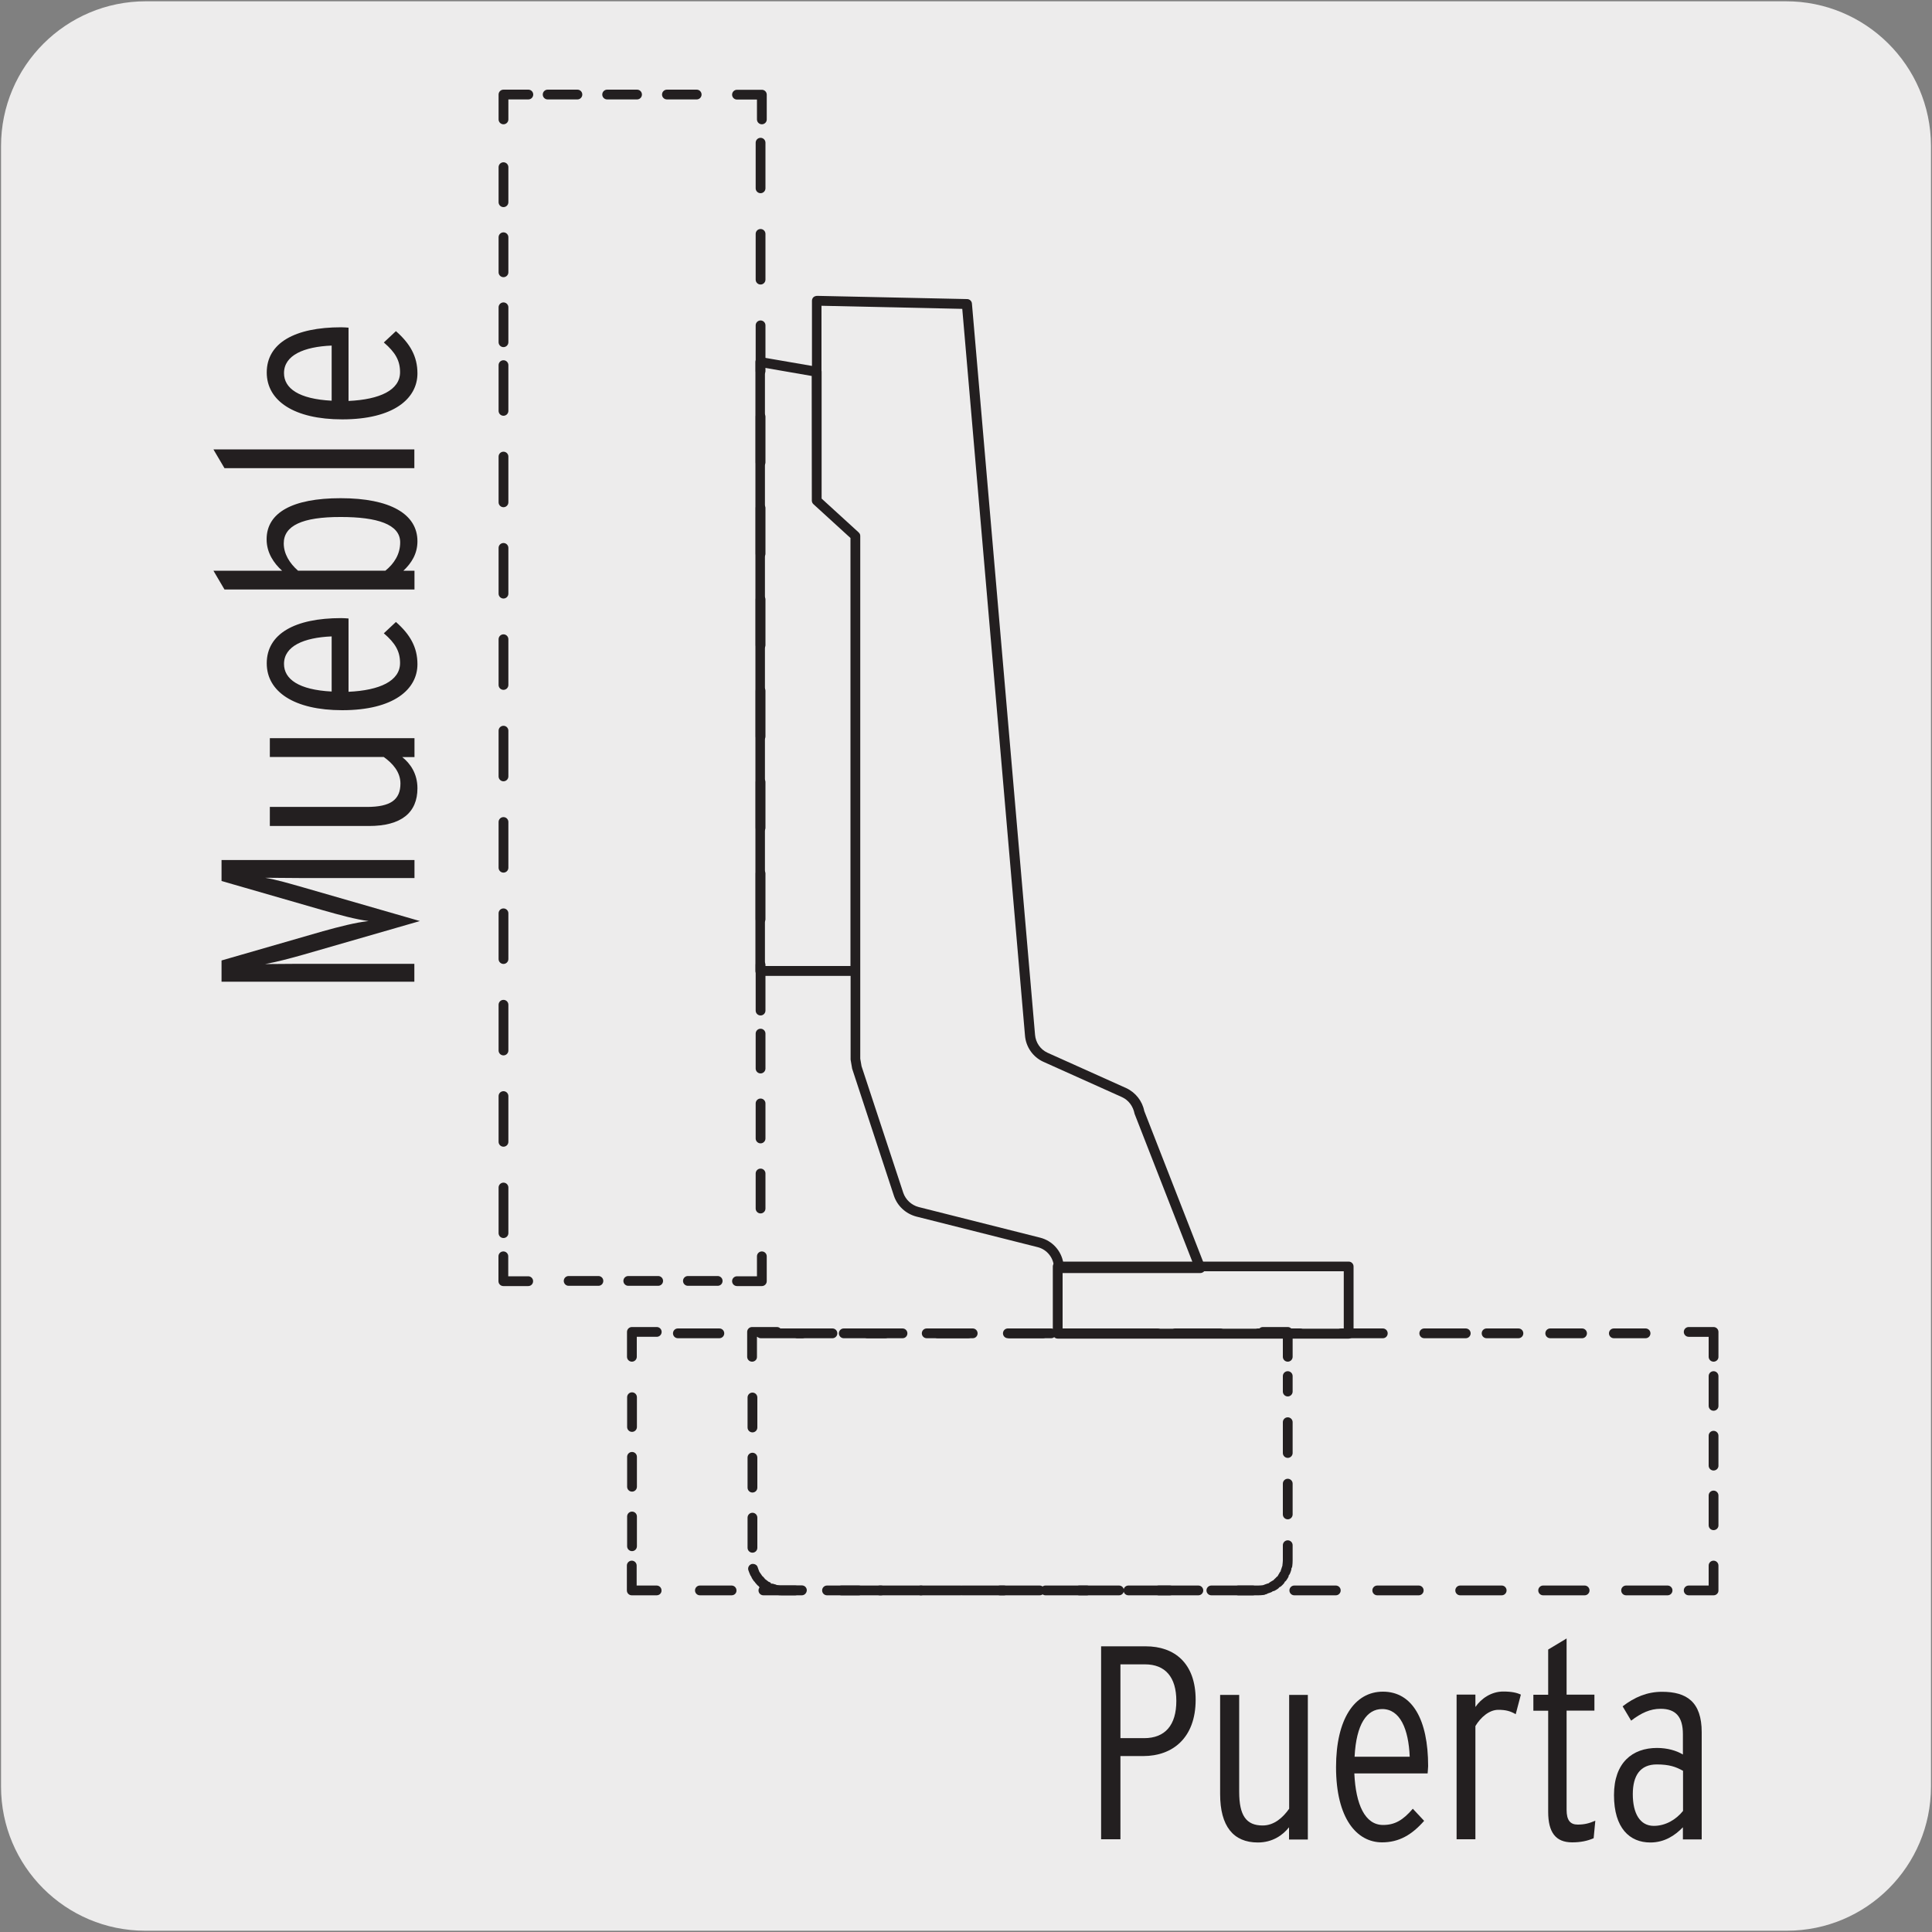 <svg enable-background="new 0 0 150 150" viewBox="0 0 150 150" xmlns="http://www.w3.org/2000/svg"><rect x="0" y="0" width="150" height="150" fill="#808080" stroke="none"/><path d="m11.32.1h127.31c6.21-.02 11.27 5 11.29 11.21v.03 127.37c0 6.18-5.01 11.19-11.19 11.19h-127.46c-6.18 0-11.19-5.01-11.19-11.19v-127.37c0-6.21 5.04-11.24 11.24-11.24z" fill="#edecec"/><g fill="#231f20"><path d="m32.17 68.17h-8.96c-.77 0-1.99-.02-2.63-.02.9.15 1.84.43 2.97.75l9.05 2.61-9.05 2.61c-1.13.32-2.06.56-2.97.73.64 0 1.78-.02 2.63-.02h8.96v1.39h-14.97v-1.65l7.87-2.27c1.3-.36 2.54-.68 3.55-.79-1.01-.13-2.25-.47-3.55-.84l-7.87-2.27v-1.63h14.98v1.4z"/><path d="m32.17 58.78h-.94c.62.49 1.18 1.28 1.18 2.42 0 1.9-1.26 2.93-3.76 2.93h-7.7v-1.48h7.53c1.84 0 2.61-.55 2.61-1.82 0-.9-.62-1.58-1.3-2.06h-8.84v-1.46h11.23v1.47z"/><path d="m27.06 48.02v5.69c2.42-.11 4-.84 4-2.23 0-.9-.36-1.54-1.26-2.31l.94-.88c1.09.96 1.67 1.95 1.67 3.28 0 1.95-1.84 3.57-5.84 3.57-3.72 0-5.86-1.43-5.86-3.64 0-2.29 2.18-3.51 5.78-3.51.25.01.4.01.57.03zm-5.01 3.53c0 1.18 1.15 2.01 3.7 2.14v-4.28c-2.16.09-3.7.75-3.7 2.14z"/><path d="m32.41 42.02c0 .98-.47 1.71-1.09 2.29h.86v1.46h-14.75l-.86-1.46h5.33c-.64-.58-1.2-1.39-1.2-2.44 0-2.06 1.99-3.19 5.75-3.19 3.86 0 5.96 1.24 5.96 3.34zm-10.38.17c0 .81.45 1.54 1.11 2.12h6.78c.68-.55 1.15-1.28 1.15-2.2 0-1.41-1.8-1.97-4.6-1.97-3.01-.01-4.44.68-4.44 2.05z"/><path d="m32.17 36.35h-14.74l-.86-1.46h15.6z"/><path d="m27.06 25.44v5.69c2.42-.11 4-.84 4-2.23 0-.9-.36-1.54-1.26-2.31l.94-.88c1.09.96 1.67 1.95 1.67 3.28 0 1.95-1.84 3.57-5.84 3.57-3.72 0-5.86-1.43-5.86-3.64 0-2.29 2.18-3.51 5.78-3.51.25.01.4.01.57.03zm-5.01 3.53c0 1.18 1.15 2.01 3.7 2.14v-4.28c-2.16.09-3.7.75-3.7 2.14z"/><path d="m88.77 136.34h-1.78v6.46h-1.5v-14.98h3.47c2.2 0 3.87 1.28 3.87 4.15 0 2.98-1.81 4.37-4.06 4.37zm.13-7.12h-1.91v5.73h1.84c1.63 0 2.5-1.01 2.5-2.89 0-1.86-.87-2.84-2.43-2.84z"/><path d="m100.08 142.81v-.94c-.49.62-1.29 1.18-2.42 1.18-1.9 0-2.93-1.26-2.93-3.76v-7.7h1.48v7.53c0 1.84.55 2.61 1.82 2.61.9 0 1.58-.62 2.06-1.3v-8.84h1.45v11.23h-1.46z"/><path d="m110.84 137.69h-5.69c.11 2.42.83 4 2.23 4 .9 0 1.54-.36 2.31-1.26l.88.94c-.96 1.09-1.95 1.67-3.27 1.67-1.95 0-3.57-1.84-3.57-5.84 0-3.72 1.43-5.86 3.64-5.86 2.29 0 3.51 2.18 3.51 5.78-.02.25-.02.4-.04.57zm-3.53-5c-1.18 0-2.01 1.15-2.14 3.7h4.28c-.09-2.16-.75-3.7-2.14-3.7z"/><path d="m117.68 133.09c-.41-.24-.77-.34-1.35-.34-.71 0-1.37.58-1.78 1.26v8.79h-1.46v-11.23h1.46v.96c.45-.66 1.24-1.2 2.16-1.2.66 0 1.05.09 1.37.24z"/><path d="m123.73 142.72c-.49.21-1.01.32-1.67.32-1.29 0-1.86-.79-1.86-2.37v-7.85h-1.15v-1.24h1.15v-3.51l1.43-.86v4.36h2.16v1.24h-2.16v7.7c0 .81.28 1.15.86 1.15.51 0 .88-.09 1.37-.3z"/><path d="m130.66 142.81v-.94c-.62.64-1.43 1.18-2.53 1.18-1.6 0-2.82-1.11-2.82-3.68 0-2.52 1.43-3.66 3.34-3.66.81 0 1.52.21 2.01.51v-1.58c0-1.35-.56-1.97-1.73-1.97-.81 0-1.5.32-2.29.92l-.66-1.11c.92-.71 1.9-1.13 3.06-1.13 1.9 0 3.08.77 3.08 3.14v8.32zm0-5.33c-.54-.3-1.05-.49-2.03-.49-1.28 0-1.86.86-1.86 2.31 0 1.5.56 2.46 1.63 2.46.92 0 1.73-.49 2.27-1.16v-3.12z"/><path d="m59.15 99.85h-1.93c-.21 0-.38-.17-.38-.38s.17-.38.38-.38h1.55v-1.55c0-.21.17-.38.38-.38s.38.17.38.38v1.93c0 .21-.17.38-.38.38z"/><path d="m59.05 94.21c-.21 0-.38-.17-.38-.38v-2.72c0-.21.17-.38.38-.38s.38.17.38.38v2.72c0 .21-.17.38-.38.38zm0-5.44c-.21 0-.38-.17-.38-.38v-2.72c0-.21.17-.38.38-.38s.38.17.38.38v2.72c0 .21-.17.38-.38.38zm0-5.43c-.21 0-.38-.17-.38-.38v-2.71c0-.21.17-.38.38-.38s.38.17.38.38v2.71c0 .21-.17.38-.38.38z"/><path d="m59.05 78.84c-.21 0-.38-.17-.38-.38v-3.55c0-.21.17-.38.38-.38s.38.17.38.38v3.55c0 .21-.17.38-.38.38zm0-7.09c-.21 0-.38-.17-.38-.38v-3.55c0-.21.17-.38.38-.38s.38.17.38.38v3.55c0 .21-.17.38-.38.38zm0-7.1c-.21 0-.38-.17-.38-.38v-3.55c0-.21.17-.38.38-.38s.38.17.38.38v3.55c0 .21-.17.38-.38.38zm0-7.09c-.21 0-.38-.17-.38-.38v-3.55c0-.21.17-.38.38-.38s.38.17.38.38v3.55c0 .21-.17.38-.38.38zm0-7.09c-.21 0-.38-.17-.38-.38v-3.55c0-.21.17-.38.38-.38s.38.17.38.38v3.55c0 .21-.17.38-.38.38zm0-7.1c-.21 0-.38-.17-.38-.38v-3.55c0-.21.17-.38.38-.38s.38.17.38.38v3.55c0 .21-.17.38-.38.38zm0-7.09c-.21 0-.38-.17-.38-.38v-3.55c0-.21.17-.38.38-.38s.38.17.38.38v3.55c0 .21-.17.38-.38.38zm0-7.09c-.21 0-.38-.17-.38-.38v-3.55c0-.21.17-.38.38-.38s.38.17.38.38v3.55c0 .21-.17.38-.38.38zm0-7.1c-.21 0-.38-.17-.38-.38v-3.55c0-.21.17-.38.38-.38s.38.17.38.38v3.55c0 .21-.17.38-.38.38zm0-7.09c-.21 0-.38-.17-.38-.38v-3.54c0-.21.17-.38.38-.38s.38.17.38.38v3.54c0 .21-.17.38-.38.38z"/><path d="m59.15 9.65c-.21 0-.38-.17-.38-.38v-1.54h-1.55c-.21 0-.38-.17-.38-.38s.17-.38.38-.38h1.93c.21 0 .38.17.38.38v1.93c0 .2-.17.37-.38.37z"/><path d="m54.09 7.72h-2.31c-.21 0-.38-.17-.38-.38s.17-.38.38-.38h2.31c.21 0 .38.17.38.38s-.17.38-.38.38zm-4.63 0h-2.32c-.21 0-.38-.17-.38-.38s.17-.38.38-.38h2.32c.21 0 .38.17.38.38s-.17.38-.38.38zm-4.63 0h-2.31c-.21 0-.38-.17-.38-.38s.17-.38.38-.38h2.31c.21 0 .38.17.38.38s-.17.38-.38.38z"/><path d="m39.09 9.65c-.21 0-.38-.17-.38-.38v-1.93c0-.21.17-.38.38-.38h1.93c.21 0 .38.17.38.38s-.17.38-.38.38h-1.55v1.55c0 .21-.17.38-.38.38z"/><path d="m39.09 26.95c-.21 0-.38-.17-.38-.38v-2.71c0-.21.17-.38.38-.38s.38.17.38.38v2.71c0 .21-.17.38-.38.38zm0-5.43c-.21 0-.38-.17-.38-.38v-2.72c0-.21.17-.38.38-.38s.38.17.38.38v2.72c0 .21-.17.38-.38.38zm0-5.44c-.21 0-.38-.17-.38-.38v-2.72c0-.21.17-.38.38-.38s.38.17.38.38v2.72c0 .21-.17.38-.38.38z"/><path d="m39.09 96.12c-.21 0-.38-.17-.38-.38v-3.54c0-.21.17-.38.38-.38s.38.17.38.38v3.54c0 .21-.17.38-.38.38zm0-7.09c-.21 0-.38-.17-.38-.38v-3.55c0-.21.17-.38.38-.38s.38.17.38.38v3.55c0 .21-.17.38-.38.38zm0-7.09c-.21 0-.38-.17-.38-.38v-3.55c0-.21.17-.38.38-.38s.38.17.38.38v3.55c0 .21-.17.38-.38.38zm0-7.1c-.21 0-.38-.17-.38-.38v-3.55c0-.21.17-.38.38-.38s.38.17.38.38v3.55c0 .21-.17.38-.38.38zm0-7.09c-.21 0-.38-.17-.38-.38v-3.55c0-.21.17-.38.38-.38s.38.17.38.38v3.55c0 .21-.17.38-.38.38zm0-7.09c-.21 0-.38-.17-.38-.38v-3.55c0-.21.17-.38.38-.38s.38.17.38.38v3.55c0 .21-.17.38-.38.38zm0-7.1c-.21 0-.38-.17-.38-.38v-3.55c0-.21.17-.38.38-.38s.38.17.38.38v3.55c0 .21-.17.38-.38.38zm0-7.09c-.21 0-.38-.17-.38-.38v-3.55c0-.21.17-.38.38-.38s.38.17.38.38v3.55c0 .21-.17.38-.38.38zm0-7.09c-.21 0-.38-.17-.38-.38v-3.55c0-.21.17-.38.38-.38s.38.17.38.38v3.55c0 .21-.17.38-.38.38zm0-7.1c-.21 0-.38-.17-.38-.38v-3.55c0-.21.17-.38.38-.38s.38.17.38.38v3.55c0 .21-.17.38-.38.38z"/><path d="m41.01 99.85h-1.93c-.21 0-.38-.17-.38-.38v-1.93c0-.21.17-.38.38-.38s.38.17.38.38v1.55h1.55c.21 0 .38.17.38.38s-.16.38-.38.38z"/><path d="m55.72 99.83h-2.31c-.21 0-.38-.17-.38-.38s.17-.38.38-.38h2.31c.21 0 .38.17.38.38s-.16.38-.38.38zm-4.62 0h-2.32c-.21 0-.38-.17-.38-.38s.17-.38.38-.38h2.32c.21 0 .38.17.38.38s-.17.38-.38.38zm-4.64 0h-2.31c-.21 0-.38-.17-.38-.38s.17-.38.38-.38h2.31c.21 0 .38.17.38.38s-.16.38-.38.38z"/><path d="m133.04 105.72c-.21 0-.38-.17-.38-.38v-1.55h-1.55c-.21 0-.38-.17-.38-.38s.17-.38.38-.38h1.93c.21 0 .38.17.38.38v1.93c.01.21-.17.38-.38.38z"/><path d="m127.76 103.9h-2.46c-.21 0-.38-.17-.38-.38s.17-.38.38-.38h2.46c.21 0 .38.17.38.38s-.17.38-.38.38zm-4.93 0h-2.47c-.21 0-.38-.17-.38-.38s.17-.38.38-.38h2.47c.21 0 .38.17.38.38s-.17.38-.38.38zm-4.94 0h-2.47c-.21 0-.38-.17-.38-.38s.17-.38.38-.38h2.47c.21 0 .38.17.38.38s-.17.38-.38.38z"/><path d="m113.8 103.9h-3.22c-.21 0-.38-.17-.38-.38s.17-.38.38-.38h3.22c.21 0 .38.17.38.38s-.17.38-.38.38zm-6.44 0h-3.22c-.21 0-.38-.17-.38-.38s.17-.38.38-.38h3.22c.21 0 .38.17.38.38s-.16.38-.38.38zm-6.43 0h-3.22c-.21 0-.38-.17-.38-.38s.17-.38.38-.38h3.22c.21 0 .38.17.38.38s-.17.38-.38.38zm-6.45 0h-3.22c-.21 0-.38-.17-.38-.38s.17-.38.38-.38h3.22c.21 0 .38.17.38.38s-.16.38-.38.38zm-6.43 0h-3.22c-.21 0-.38-.17-.38-.38s.17-.38.38-.38h3.22c.21 0 .38.17.38.38s-.17.38-.38.38zm-6.44 0h-3.22c-.21 0-.38-.17-.38-.38s.17-.38.38-.38h3.22c.21 0 .38.17.38.38s-.17.38-.38.38zm-6.44 0h-3.22c-.21 0-.38-.17-.38-.38s.17-.38.38-.38h3.22c.21 0 .38.17.38.38s-.17.38-.38.38zm-6.44 0h-3.22c-.21 0-.38-.17-.38-.38s.17-.38.38-.38h3.22c.21 0 .38.17.38.38s-.17.38-.38.38zm-6.44 0h-3.22c-.21 0-.38-.17-.38-.38s.17-.38.38-.38h3.22c.21 0 .38.17.38.38s-.17.38-.38.38zm-6.44 0h-3.22c-.21 0-.38-.17-.38-.38s.17-.38.38-.38h3.22c.21 0 .38.17.38.38s-.17.38-.38.38z"/><path d="m49.06 105.72c-.21 0-.38-.17-.38-.38v-1.93c0-.21.17-.38.38-.38h1.93c.21 0 .38.17.38.38s-.17.38-.38.38h-1.55v1.55c0 .21-.17.38-.38.38z"/><path d="m49.07 120.43c-.21 0-.38-.17-.38-.38v-2.31c0-.21.17-.38.38-.38s.38.17.38.38v2.31c0 .21-.17.38-.38.38zm0-4.62c-.21 0-.38-.17-.38-.38v-2.32c0-.21.17-.38.38-.38s.38.17.38.38v2.32c0 .21-.17.38-.38.38zm0-4.64c-.21 0-.38-.17-.38-.38v-2.31c0-.21.17-.38.38-.38s.38.17.38.38v2.31c0 .21-.17.38-.38.38z"/><path d="m50.98 123.86h-1.93c-.21 0-.38-.17-.38-.38v-1.93c0-.21.17-.38.38-.38s.38.17.38.38v1.55h1.55c.21 0 .38.17.38.38.01.21-.16.38-.38.38z"/><path d="m66.68 123.86h-2.47c-.21 0-.38-.17-.38-.38s.17-.38.38-.38h2.47c.21 0 .38.17.38.38s-.17.38-.38.38zm-4.94 0h-2.47c-.21 0-.38-.17-.38-.38s.17-.38.38-.38h2.47c.21 0 .38.17.38.38s-.17.38-.38.38zm-4.94 0h-2.46c-.21 0-.38-.17-.38-.38s.17-.38.38-.38h2.46c.21 0 .38.17.38.38.01.21-.16.38-.38.38z"/><path d="m129.47 123.86h-3.22c-.21 0-.38-.17-.38-.38s.17-.38.38-.38h3.22c.21 0 .38.17.38.38s-.17.38-.38.38zm-6.44 0h-3.22c-.21 0-.38-.17-.38-.38s.17-.38.38-.38h3.22c.21 0 .38.17.38.38s-.17.38-.38.38zm-6.44 0h-3.22c-.21 0-.38-.17-.38-.38s.17-.38.38-.38h3.22c.21 0 .38.17.38.38s-.17.38-.38.38zm-6.44 0h-3.22c-.21 0-.38-.17-.38-.38s.17-.38.38-.38h3.22c.21 0 .38.17.38.38s-.17.38-.38.38zm-6.44 0h-3.22c-.21 0-.38-.17-.38-.38s.17-.38.38-.38h3.22c.21 0 .38.17.38.38s-.17.38-.38.38zm-6.44 0h-3.22c-.21 0-.38-.17-.38-.38s.17-.38.38-.38h3.22c.21 0 .38.17.38.38.01.21-.16.38-.38.38zm-6.44 0h-3.22c-.21 0-.38-.17-.38-.38s.17-.38.38-.38h3.22c.21 0 .38.17.38.38.01.21-.16.38-.38.38zm-6.44 0h-3.22c-.21 0-.38-.17-.38-.38s.17-.38.38-.38h3.22c.21 0 .38.17.38.38s-.17.38-.38.38zm-6.44 0h-3.22c-.21 0-.38-.17-.38-.38s.17-.38.38-.38h3.22c.21 0 .38.17.38.38.01.21-.16.38-.38.38zm-6.44 0h-3.21c-.21 0-.38-.17-.38-.38s.17-.38.38-.38h3.22c.21 0 .38.17.38.38s-.17.38-.39.38z"/><path d="m133.04 123.86h-1.93c-.21 0-.38-.17-.38-.38s.17-.38.38-.38h1.55v-1.55c0-.21.17-.38.38-.38s.38.17.38.38v1.93c.01.21-.17.38-.38.38z"/><path d="m133.04 118.8c-.21 0-.38-.17-.38-.38v-2.31c0-.21.17-.38.38-.38s.38.17.38.38v2.31c.01.21-.17.38-.38.38zm0-4.63c-.21 0-.38-.17-.38-.38v-2.32c0-.21.17-.38.38-.38s.38.17.38.38v2.32c.01.21-.17.38-.38.38zm0-4.64c-.21 0-.38-.17-.38-.38v-2.31c0-.21.17-.38.38-.38s.38.17.38.38v2.31c.01.21-.17.38-.38.38z"/><path d="m104.71 103.93h-22.59c-.21 0-.38-.17-.38-.38v-5.22c0-.21.17-.38.38-.38h22.59c.21 0 .38.17.38.38v5.22c0 .21-.17.38-.38.38zm-22.21-.77h21.83v-4.46h-21.83z"/><path d="m58.39 105.72c-.21 0-.38-.17-.38-.38v-1.93c0-.21.17-.38.38-.38h1.93c.21 0 .38.17.38.38s-.17.38-.38.38h-1.55v1.55c.01.21-.16.38-.38.38z"/><path d="m58.42 120.55c-.21 0-.38-.17-.38-.38v-2.34c0-.21.17-.38.38-.38s.38.17.38.38v2.34c0 .21-.17.38-.38.38zm0-4.67c-.21 0-.38-.17-.38-.38v-2.33c0-.21.17-.38.38-.38s.38.17.38.38v2.33c0 .21-.17.38-.38.38zm0-4.67c-.21 0-.38-.17-.38-.38v-2.33c0-.21.17-.38.38-.38s.38.17.38.38v2.33c0 .21-.17.38-.38.38z"/><path d="m60.11 123.78c-.03 0-.06 0-.09-.01-.08-.02-.16-.04-.24-.07s-.15-.09-.19-.16l-.04.07-.19-.1c-.04-.02-.07-.04-.09-.07-.04-.01-.07-.03-.1-.05-.07-.05-.13-.1-.19-.14-.04-.03-.06-.06-.08-.1-.03-.02-.06-.04-.09-.07-.05-.05-.1-.11-.15-.17-.03-.03-.05-.07-.07-.1-.03-.02-.06-.05-.08-.08-.04-.07-.09-.13-.13-.2-.1-.18-.04-.41.14-.52.18-.1.41-.04.52.14.03.04.05.09.09.13.01.02.03.05.04.07.02.01.04.03.06.05.04.04.08.09.12.13.02.02.04.05.05.07.02.01.04.03.06.04.04.04.09.07.13.1.03.02.05.04.07.06.03.01.06.02.08.03l.12.07-.02.06c.06-.02.14-.01.21.01.04.02.1.04.14.04.2.05.33.26.28.46-.03.19-.18.31-.36.31z"/><path d="m93.04 123.86h-3.08c-.21 0-.38-.17-.38-.38s.17-.38.38-.38h3.08c.21 0 .38.17.38.38s-.17.38-.38.38zm-6.16 0h-3.08c-.21 0-.38-.17-.38-.38s.17-.38.38-.38h3.08c.21 0 .38.17.38.38s-.17.38-.38.38zm-6.16 0h-3.08c-.21 0-.38-.17-.38-.38s.17-.38.38-.38h3.08c.21 0 .38.17.38.38.01.21-.16.38-.38.38zm-6.15 0h-3.08c-.21 0-.38-.17-.38-.38s.17-.38.38-.38h3.08c.21 0 .38.17.38.38s-.17.38-.38.38zm-6.16 0h-3.08c-.21 0-.38-.17-.38-.38s.17-.38.38-.38h3.08c.21 0 .38.17.38.38s-.17.38-.38.38z"/><path d="m98.31 123.77c-.17 0-.32-.11-.37-.28-.06-.2.06-.41.26-.47.07-.02.13-.04.2-.07.04-.01.07-.02.11-.03.02-.03.05-.05.08-.07.06-.03.12-.07.18-.11.03-.02.07-.04.11-.06.02-.03.05-.07.08-.09.05-.04.1-.09.15-.15.03-.03.06-.05.09-.07.01-.03.03-.07.05-.1.04-.06.08-.12.11-.19.02-.03.04-.06.07-.08 0-.04.01-.07.02-.1.03-.07.05-.14.07-.21.06-.2.27-.31.47-.26.2.06.32.27.26.47-.03.1-.06.19-.1.28-.02.05-.05.09-.09.13 0 .05-.02.1-.04.15-.05.08-.1.17-.16.25-.03.04-.07.08-.11.1-.01.04-.04.09-.07.13-.07.08-.15.16-.22.22-.04.03-.08.06-.13.07-.03.04-.06.08-.1.11-.08.06-.17.11-.26.16-.05.03-.1.04-.15.04-.04.04-.07.06-.12.08-.09.04-.19.07-.29.1-.03.04-.06.05-.1.05z"/><path d="m99.98 117.96c-.21 0-.38-.17-.38-.38v-2.39c0-.21.17-.38.38-.38s.38.17.38.38v2.39c0 .21-.17.38-.38.38zm0-4.77c-.21 0-.38-.17-.38-.38v-2.39c0-.21.17-.38.38-.38s.38.17.38.38v2.39c0 .21-.17.38-.38.38z"/><path d="m97.68 123.86h-1.54c-.21 0-.38-.17-.38-.38s.17-.38.38-.38h1.54c.11 0 .21-.01.32-.02.2-.04.4.1.44.31s-.1.41-.31.44c-.16.02-.3.03-.45.03zm-35.43 0h-1.54c-.15 0-.3-.01-.44-.04-.21-.03-.35-.23-.31-.44.03-.21.24-.35.44-.31.1.02.21.02.32.02h1.54c.21 0 .38.17.38.38-.01.22-.18.39-.39.39zm-3.64-1.33c-.14 0-.28-.08-.35-.22-.06-.13-.11-.27-.16-.41-.06-.2.06-.41.26-.47.2-.04.42.06.47.26.03.1.07.2.11.3.09.19.01.42-.18.51-.03.02-.09.03-.15.03zm41.34-.61c-.02 0-.04 0-.05 0-.21-.03-.36-.22-.33-.43.01-.11.03-.21.03-.33v-1.19c0-.21.17-.38.38-.38s.38.17.38.38v1.19c0 .15-.01.29-.03.44-.02.19-.19.32-.38.32zm.03-13.5c-.21 0-.38-.17-.38-.38v-1.2c0-.21.17-.38.38-.38s.38.17.38.38v1.2c0 .21-.17.38-.38.38z"/><path d="m99.98 105.72c-.21 0-.38-.17-.38-.38v-1.55h-1.55c-.21 0-.38-.17-.38-.38s.17-.38.38-.38h1.93c.21 0 .38.17.38.38v1.93c0 .21-.17.38-.38.38z"/><path d="m94.74 103.9h-2.44c-.21 0-.38-.17-.38-.38s.17-.38.38-.38h2.44c.21 0 .38.17.38.38s-.16.38-.38.38zm-4.87 0h-2.44c-.21 0-.38-.17-.38-.38s.17-.38.38-.38h2.44c.21 0 .38.17.38.38s-.17.38-.38.38zm-4.88 0h-2.43c-.21 0-.38-.17-.38-.38s.17-.38.38-.38h2.43c.21 0 .38.17.38.38s-.17.38-.38.38z"/><path d="m80.97 103.9h-2.72c-.21 0-.38-.17-.38-.38s.17-.38.38-.38h2.72c.21 0 .38.17.38.38s-.16.38-.38.38zm-5.45 0h-2.72c-.21 0-.38-.17-.38-.38s.17-.38.38-.38h2.72c.21 0 .38.17.38.38s-.16.38-.38.38zm-5.45 0h-2.72c-.21 0-.38-.17-.38-.38s.17-.38.38-.38h2.72c.21 0 .38.17.38.38s-.16.38-.38.38zm-5.44 0h-2.72c-.21 0-.38-.17-.38-.38s.17-.38.38-.38h2.72c.21 0 .38.17.38.38s-.17.38-.38.38z"/><path d="m93.18 98.84h-10.97c-.21 0-.38-.17-.38-.38 0-.77-.52-1.44-1.26-1.63l-9.44-2.38c-.81-.22-1.45-.81-1.72-1.59l-3.25-9.89-.12-.7v-6.5h-7.01c-.21 0-.38-.17-.38-.38v-47.29c0-.11.05-.22.14-.29s.2-.09.31-.08l3.94.68v-5.06c0-.1.04-.2.11-.27s.18-.1.28-.11l11.66.25c.19 0 .36.16.37.35l4.9 56.77c.05.61.42 1.14.96 1.39l6.12 2.75c.73.34 1.25 1.01 1.4 1.78l4.71 12.06c.05.12.03.25-.04.36-.08.1-.2.16-.33.16zm-10.62-.76h10.06l-4.53-11.6c-.12-.61-.48-1.07-.98-1.3l-6.12-2.75c-.8-.37-1.34-1.15-1.41-2.03l-4.87-56.42-10.93-.24v5.05c.01.03.01.05.01.08v9.84l2.87 2.62c.04.04.07.08.1.13.02.05.03.1.03.15v33.78.04 6.77l.1.58 3.24 9.83c.18.53.63.95 1.18 1.1l9.44 2.38c.96.24 1.66 1.03 1.81 1.99zm-23.16-23.08h6.63v-33.23l-2.87-2.62c-.08-.07-.13-.18-.13-.28l-.01-9.68-3.63-.63v46.44z"/></g></svg>